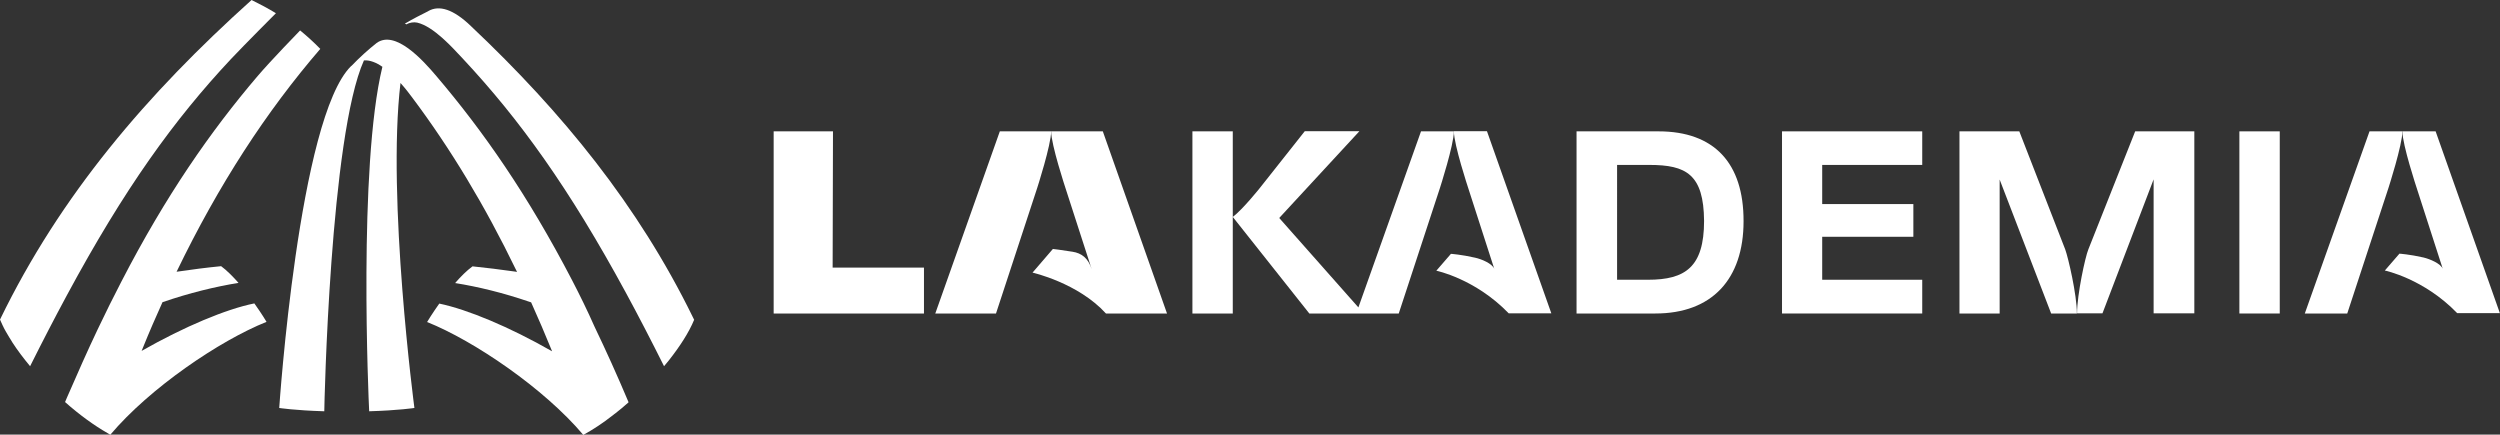 <?xml version="1.0" encoding="utf-8"?>
<!-- Generator: Adobe Illustrator 26.3.1, SVG Export Plug-In . SVG Version: 6.00 Build 0)  -->
<svg version="1.1" id="Layer_1" xmlns="http://www.w3.org/2000/svg" xmlns:xlink="http://www.w3.org/1999/xlink" x="0px" y="0px"
	 viewBox="0 0 1437 249.8" style="enable-background:new 0 0 1437 249.8;" xml:space="preserve">
<rect x="0" y="0" width="1437" height="249.8" fill="#333333" stroke="none"/>
<style type="text/css">
	.st0{fill:#FFFFFF;}
	.st1{fill:#CBB98F;}
	.st2{fill:#183F76;}
</style>
<g>
	<g>
		<g>
			<g>
				<path class="st0" d="M328.8,161c-25.5-49-51-85.6-78-117.3c-7.7-9.1-23.6-26.7-34.3-19c-4.8,3.8-9.6,8.1-14.6,13.3
					c0.1-0.1,0.2-0.1,0.3-0.2c0,0,0.1-0.1,0.1-0.1c0,0,0,0,0,0c-0.1,0-0.1,0.1-0.2,0.1c-0.1,0.1-0.2,0.2-0.3,0.2
					c-30.1,29.6-41.3,196.5-41.3,196.5s9,1.4,25.9,1.9c0-2.9,3.3-158.3,22.8-201.7c0,0,0,0,0,0c3.5-0.2,7.2,1.3,10.6,3.7
					c0,0,0,0,0,0c-14,57.5-7.9,192.1-7.6,198c17-0.5,26-1.9,26-1.9s-15.9-120.3-8-186.8c2.7,3,5,6,6.7,8.3
					c21.9,29.2,41.7,61.9,59.8,99.3c0.2,0.3,0.3,0.6,0.5,1c-0.4-0.1-0.8-0.1-1.2-0.2c-8.4-1.2-16.6-2.2-24.4-3
					c-3.4,2.5-6.8,5.9-10,9.6c13.2,2.1,27.5,5.6,42.5,10.7c0.4,0.1,0.8,0.3,1.2,0.4c4.1,9.1,8.1,18.4,12,28c0,0,0,0,0,0.1
					c-24.5-14-48.5-24-64.8-27.4c-4.2,5.9-7,10.6-7,10.6c27,10.8,67.3,38.2,89.8,64.9c0,0,0,0,0,0c0,0,0,0,0,0
					c0.1-0.1,0.2-0.1,0.3-0.2c5.3-2.9,10.9-6.6,16.4-10.9c0.1-0.1,0.2-0.2,0.4-0.3c0.4-0.3,0.8-0.7,1.3-1c2.4-1.9,4.9-3.9,7.2-6
					c0.1-0.1,0.1-0.1,0.2-0.2c0.1-0.1,0.2-0.1,0.2-0.2c-6.5-15.4-13-29.8-19.5-43.3C337.6,178.4,333.2,169.5,328.8,161z"/>
				<path class="st0" d="M398.3,182.4C366.8,118,323.2,64.6,271,15.3c-0.1-0.1-0.2-0.2-0.3-0.3c-10.3-9.9-18.3-12.1-24.4-8.7
					c0,0-0.1,0-0.1,0.1c-4.2,2.1-8.8,4.4-13.5,7.2l1,0.4c1.7-1.1,4.3-1.4,6.1-1c9.5,2.2,20.4,14.5,26.5,21
					c32.2,34.5,60.7,73.8,93.7,134.7c7,12.9,14.2,26.8,21.7,41.8c0.9-1.1,1.9-2.3,2.8-3.4c6.3-8,11.5-16,14.5-23.3
					C398.7,183.3,398.5,182.8,398.3,182.4z"/>
				<path class="st0" d="M81.4,201.7c0.3-0.7,0.6-1.5,0.9-2.2c3.6-8.9,7.3-17.4,11.1-25.8c15.4-5.3,30.2-8.9,43.7-11.1
					c-3.2-3.6-6.6-7.1-10-9.6c-8.2,0.8-16.8,1.9-25.6,3.2c24.2-50.1,51.5-92,82.6-128.1c-3.9-4-7.8-7.5-11.6-10.6
					c-0.5,0.5-16.8,17.3-24.4,26.2C121,75.5,95.3,112.4,69.7,162c-4.5,8.7-9,17.7-13.5,27.2c-5.9,12.4-11.7,25.5-17.7,39.3
					c-0.4,0.9-0.7,1.7-1.1,2.6c8.1,7.2,16.6,13.4,24.5,17.9c0.5,0.3,1,0.6,1.5,0.9c22.6-26.8,62.8-54.1,89.8-64.9
					c0,0-2.7-4.6-7-10.6C129.9,177.7,106,187.7,81.4,201.7z"/>
				<path class="st0" d="M132.7,34c8.1-8.6,25.9-26.4,25.9-26.4c-4.6-2.8-9.3-5.3-14-7.6C84.6,53.9,34.8,112,0,183.7
					c0.5,1.1,0.9,2.1,1.5,3.3c0.5,1.1,1.1,2.2,1.7,3.3c0.6,1.1,1.3,2.3,2,3.4c0.6,1,1.3,2,1.9,3.1c2.9,4.5,6.4,9.1,10.2,13.7
					c7.3-14.6,14.3-28.1,21.1-40.7C71.6,108.2,100.2,68.7,132.7,34z"/>
			</g>
		</g>
		<g>
			<g>
				<polygon class="st0" points="478.8,75.5 444.7,75.5 444.7,180.2 531.1,180.2 531.1,153.8 478.6,153.8 				"/>
			</g>
			<path class="st0" d="M953.3,75.5h-47.1v104.7h45.3c32.6,0,50.7-19.8,50.7-53C1002.3,93.6,985.2,75.5,953.3,75.5z M947.3,160.8
				h-17.8V94.8h18.6c21.1,0,31.2,5.4,31.4,32.2C979.5,153.6,968.6,160.8,947.3,160.8z"/>
			<polygon class="st0" points="1024.3,180.2 1104.9,180.2 1104.9,160.8 1047.4,160.8 1047.4,136.1 1099.8,136.1 1099.8,117.3 
				1047.4,117.3 1047.4,94.8 1104.9,94.8 1104.9,75.5 1024.3,75.5 			"/>
			<rect x="1287.2" y="75.5" class="st0" width="23.2" height="104.7"/>
			<path class="st0" d="M1200.4,143.3c-1.8,4.3-6.5,26-6.5,36.8l3.2,0h11.4l29.4-77v77h23.4V75.5h-34L1200.4,143.3z"/>
			<path class="st0" d="M1160.7,75.5h-34.4v104.7h23.1v-77l29.6,77h11.6l3.2,0c0-10.8-5-32.2-6.7-36.8L1160.7,75.5z"/>
			<g>
				<path class="st0" d="M633.9,75.5h-29.7c0,7.7,8.2,32.5,8.2,32.5l15.1,46.7c0,0,0,0,0,0c-2.1-6.5-5.9-9.2-11-10
					c-6.8-1.1-11.3-1.6-11.3-1.6l-11.7,13.6c0,0,26.2,5.9,42.2,23.5l0,0h35.1L633.9,75.5z"/>
			</g>
			<g>
				<path class="st0" d="M537.6,180.2h34.9l23.7-72.2c0,0,8-24.8,8-32.5h-29.5L537.6,180.2z"/>
			</g>
			<path class="st0" d="M780.8,176.7l-45.5-51.4l46.1-49.9H750L724.2,108c0,0-9.7,12.2-15.6,16.7v-5.2v-44h-23.2v104.7h23.2v-47.3
				v-8.2l44,55.5h27h4.3H804l23.7-72.2c0,0,8-24.8,8-32.5h-18.9L780.8,176.7z"/>
			<path class="st0" d="M835.7,75.5c0,7.7,8.2,32.5,8.2,32.5l15,46.5c-1.2-3-7.3-5.6-11.1-6.4c-7.9-1.8-13.8-2.2-13.8-2.2l-8.4,9.7
				c0,0,22.4,4.6,41.6,24.5l0,0l0,0h24.5l-37-104.7H835.7z"/>
			<path class="st0" d="M1324.8,180.2h24.4l23.7-72.2c0,0,8-24.8,8-32.5h-18.9L1324.8,180.2z"/>
			<path class="st0" d="M1437,180.2l-37-104.7h-19.1c0,7.7,8.2,32.5,8.2,32.5l15,46.5c-1.2-3-7.3-5.6-11.1-6.5
				c-7.9-1.8-13.8-2.2-13.8-2.2l-8.4,9.7c0,0,22.4,4.6,41.6,24.5l0,0l0,0H1437z"/>
		</g>
	</g>
</g>
</svg>
